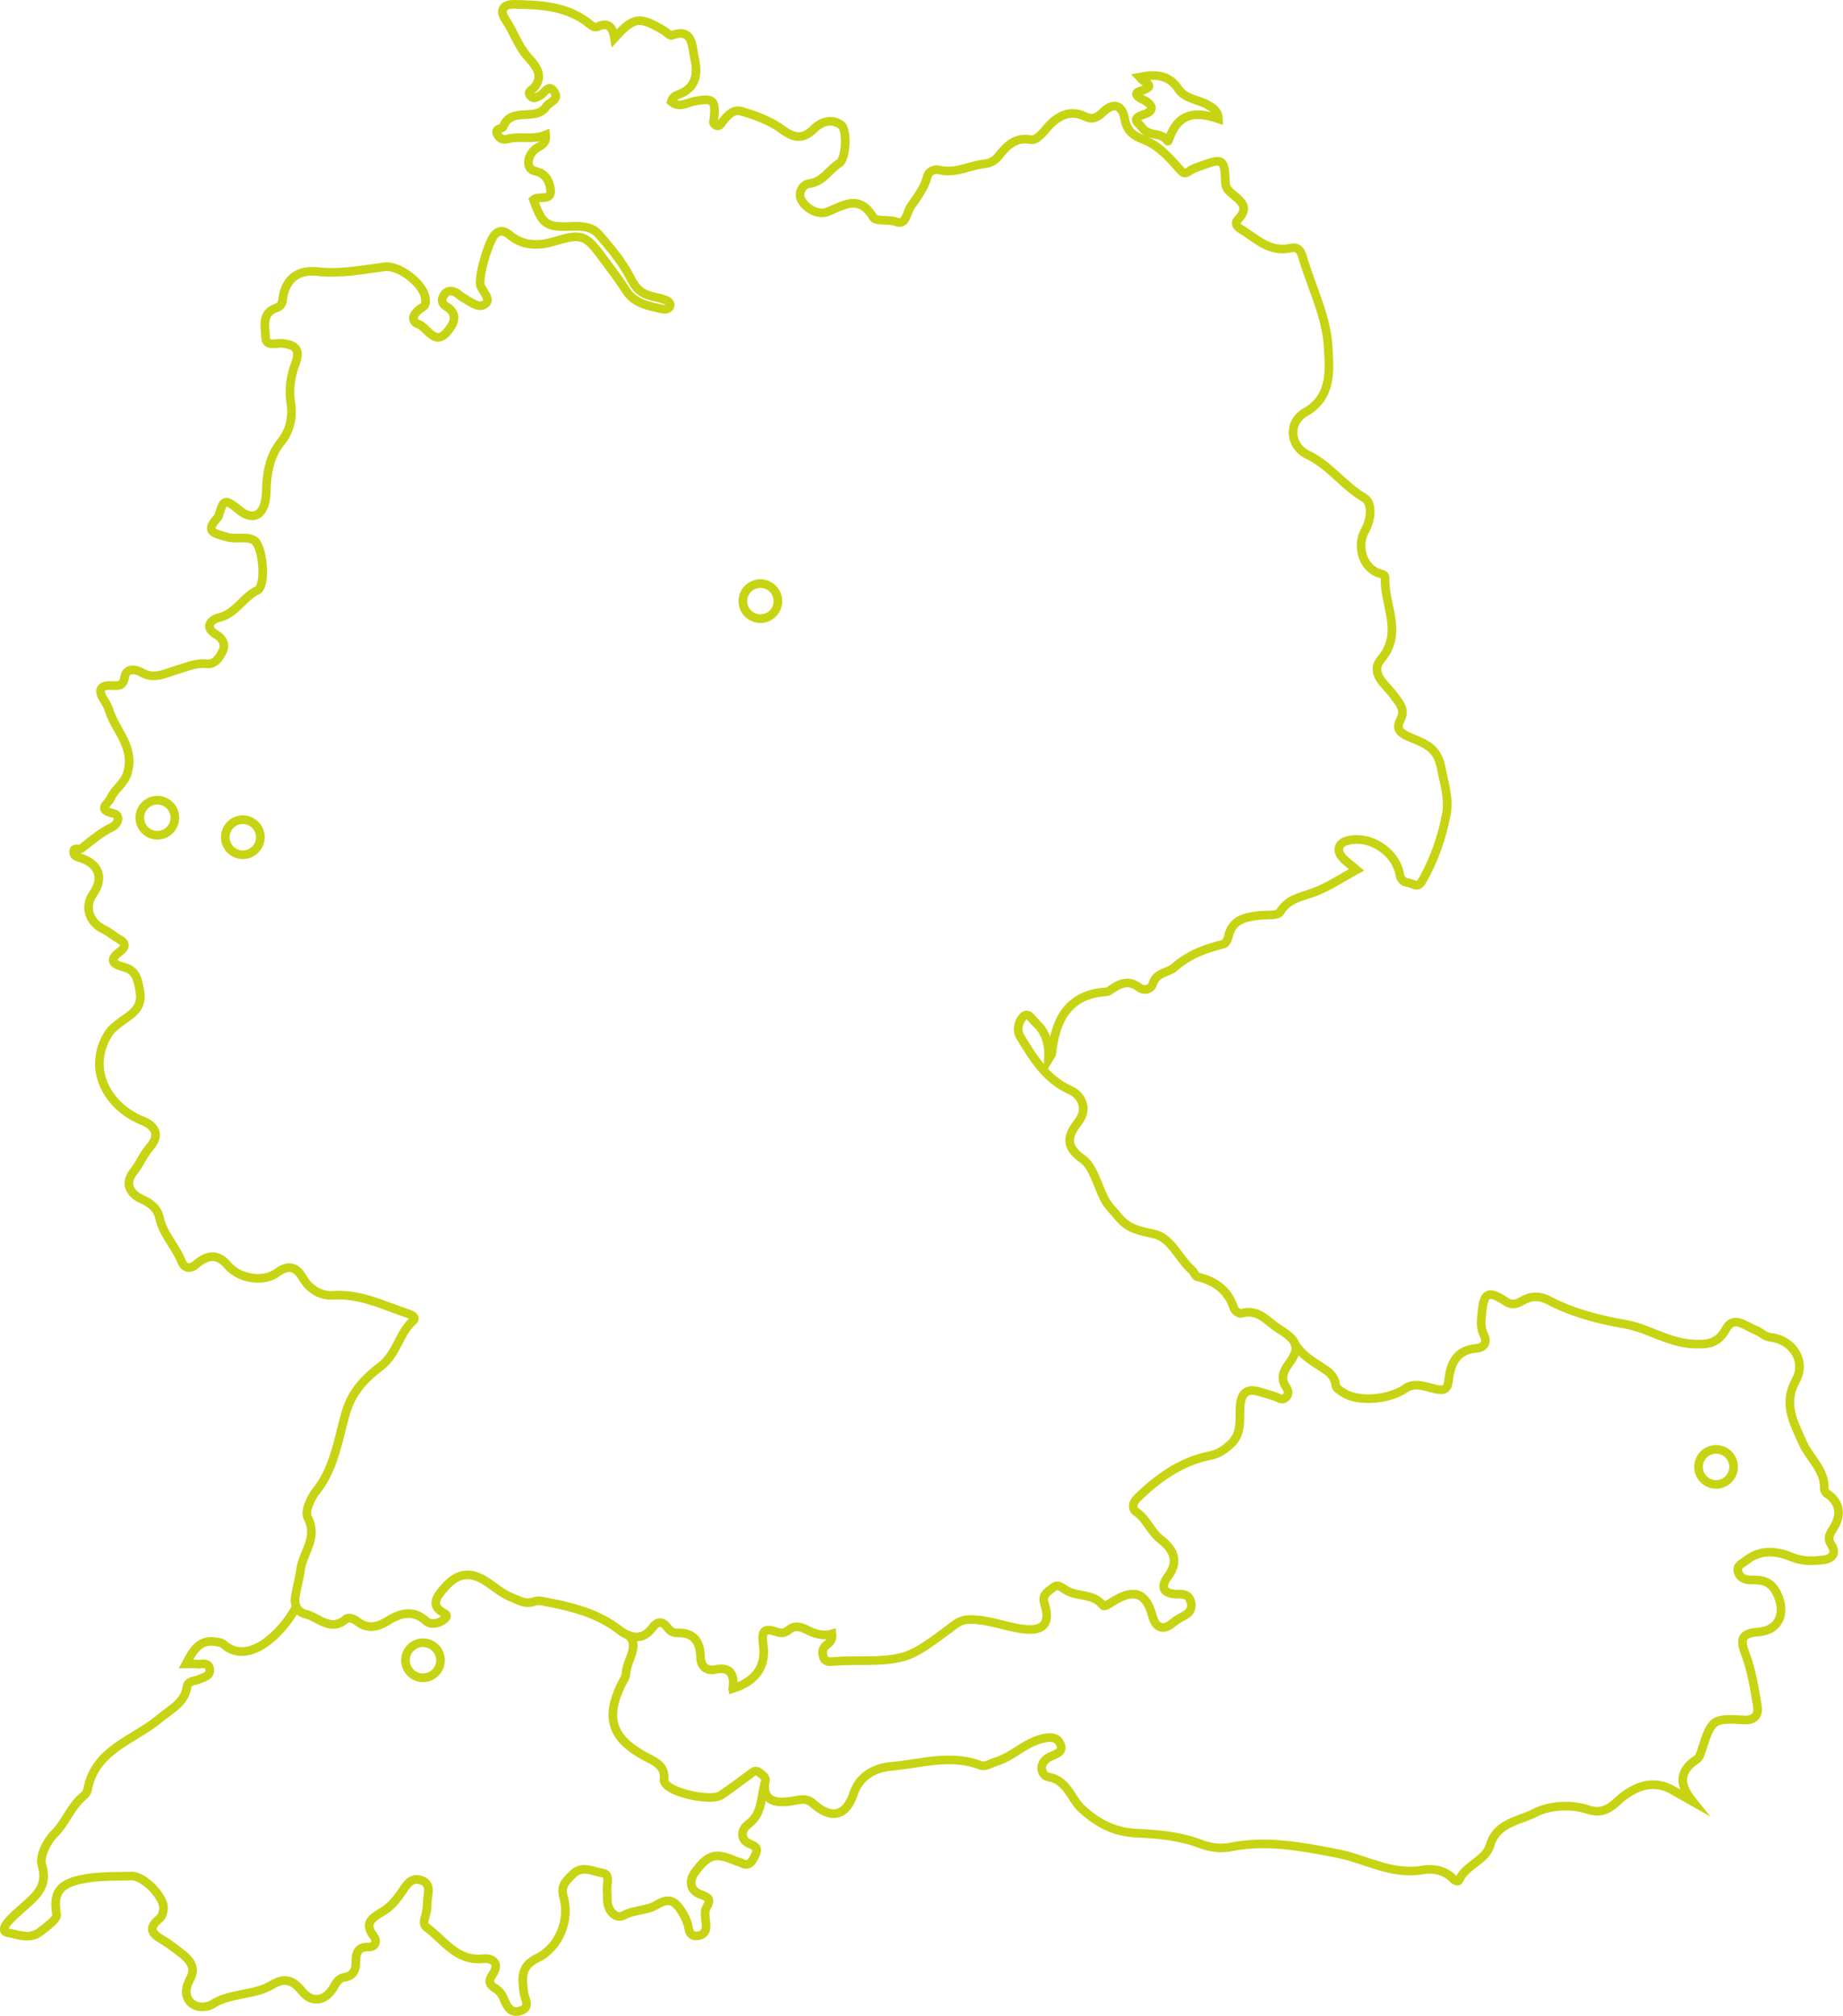 <?xml version="1.0" encoding="UTF-8"?>
<svg id="Ebene_1" data-name="Ebene 1" xmlns="http://www.w3.org/2000/svg" version="1.1" viewBox="0 0 1703.2 1863.3">
  <defs>
    <style>
      .cls-1 {
        stroke-width: 0px;
      }

      .cls-1, .cls-2 {
        fill: none;
      }

      .cls-2 {
        stroke: #c7d413;
        stroke-miterlimit: 10;
        stroke-width: 8px;
      }
    </style>
  </defs>
  <g id="c7NsCV">
    <g>
      <path class="cls-2" d="M677.3,1560.2c1.8-13.9-3.5-19.7-16-17.2-9.4,1.8-13.7-3.5-13.9-11.7-.4-14.5-6.5-22.5-21.6-22.1-4.2.1-6.8-2-9.4-5.4-4.3-5.7-9.2-5.3-13.4.5-9.2,12.8-21.2,9.5-30.4,2.4-20-15.4-43.1-21.4-66.9-25.9-3.7-.7-8.1-2-11.4-.8-8.9,3.3-14.1-.6-22.3-3.9-12.7-5.2-21.2-16.3-33.9-19.7-12.9-3.5-21.9,4.4-29.3,13.3-5.8,7-10.9,14.8,1.7,21.3,5.1,2.7,0,5.7-2.1,7.1-4.4,2.9-10.8,3.4-14.2.5-13-11.6-24.5-7.6-37.3.3-8,4.9-17.5,7-26.3,0-3.2-2.6-8.4-4.6-10.7-2.6-14.5,12.6-25.4-1.6-37.6-4.5-7.2-1.7-10.5-8-9.5-15.4,1.3-8.7,3.8-17.2,5-25.8,2.1-15.9,16.5-29.4,6.5-48.1-2.8-5.3,2.7-17.8,7.8-24.2,17-21.3,20.4-48.1,27.4-72.3,5.8-20.3,18.7-32.8,32.1-43,15.4-11.7,16.9-30.5,30.1-42.2,3.2-2.8-.3-5.2-4.1-6.5-23-7.5-44.5-18.9-70.3-17.1-9.6.7-21-4.8-27.2-15.7-5.7-9.9-12.9-13.6-23.9-5.3-12.8,9.6-35.3,5.6-45.6-6.6-8.9-10.6-18.3-10.6-29.3-1.1-4.6,4-10.5,5.1-13.7-3-5.6-13.9-17-24.8-20.2-40-1.9-8.9-8.6-13.7-16.4-17.2-11.9-5.5-15.6-15.1-7.7-25.1,5.9-7.3,9.1-16,15.4-23.2,9.1-10.4,5.6-19.1-7.4-24.3-30.8-12.3-51.8-46.9-31.3-80,2.8-4.5,6.2-6.9,10.1-10,9.5-7.6,22.4-12.3,19.1-30-2-10.9-3.4-18.9-14.9-21.9-10.7-2.7-13.8-6.7-3.2-14.5,5.1-3.7,5.5-7.8-1-11.3-4.8-2.5-8.9-6.5-13.8-8.8-13.9-6.3-18.7-21.1-10.3-33,10-14.2,5.8-27.3-10.8-33-3.3-1.1-7-1.7-7.2-5.4-.2-5.5,5.2-2,7.4-3.7,9.1-7.1,17.7-14.7,28.4-19.8,5.4-2.6,8.1-10.9.9-12.5-15.8-3.6-4.7-8.7-2.4-14.1,3.8-8.9,12.8-13.2,15.7-24.1,6.4-23.7-11.4-38.3-17.2-57.2-.9-3.1-3-6.8-4.9-9.7-6.3-9.8-2.2-13.5,7.1-13.1,7,.3,10.9.6,12.3-8.2,1.4-8.6,11.1-6.5,15-4.2,11.6,7.2,21.8,1.3,32.1-1.7,9.5-2.8,18.2-7.1,28.7-6,7.7.9,11.7-5.8,14.6-11.6,3.2-6.5-.3-12.1-5.9-15.4-12.7-7.5-3.1-14.4,2.3-15.6,15.8-3.5,22.2-18.8,35.7-25.3,8.5-4.1,5.3-41.5-3.2-46.3-7.3-4.1-16.4-.4-25-3-11.4-3.3-21-4.5-8.5-17.9.4-.4.8-.9.9-1.4,4.7-16,5.7-16.3,19.5-5.2,11.1,8.9,20.5,5.8,23.6-8.4,1.1-4.8.9-9.9,1.2-14.8.9-14.5,3.7-28.1,13.3-40,8.3-10.2,11.2-23,9.2-35.9-2.1-13-.1-25.3,4.3-37,4.6-12.5.3-16.7-11.6-18.3-5.7-.8-15.9,3.9-16.1-6-.1-9.3-4.2-21.9,9.9-26.8,3.1-1,5.4-3.1,5.8-7.1,2-18.2,12.8-28.7,32.2-26.5,21.3,2.4,41.6-1.8,62.3-4.4,13.1-1.7,35.4,15.3,37.4,28.6.5,3.3.9,6.9-2.6,8.9-7.4,4.2-12.6,12.2-3.5,15.6,8.1,3,14.7,20.4,26.1,7.3,5.5-6.4,11.9-16.2-.5-23.7-5-3.1-4.7-7-1.9-11.1,2.6-3.8,6.6-3.8,10.4-2,2.4,1.2,4.3,3.5,6.7,4.8,6.7,3.5,14.5,10.8,20.8,5.9,5.7-4.4-2.7-11.4-4.5-17.3-2.2-7.6,7.8-42.4,14-47.5,4.9-4.1,8.7-2.4,13.1,1.2,12.8,10.6,27.4,10.1,42.3,5.5,23.7-7.2,28.1-5.5,42.4,13.9,7.8,10.6,15.9,21,23,32.2,7.7,12,21.7,14.2,34.6,17,1.7.4,4.8-.8,5.5-2.2,1.5-3-.9-5.3-3.5-6.3-4.1-1.5-8.4-2.5-12.7-3.5-9.6-2.2-15.2-7.1-20-16.9-7.4-14.7-18.5-27.9-29.4-40.5-5.8-6.7-15-7.7-24.5-7.3-24.3,1.1-27.4-1.5-35.9-24.6,4.6-4.4,17.1,2.1,15.9-9.1-.8-7.5-4.2-15.4-14.7-17.5-7.9-1.6-7.6-13.9.8-20.3,4.2-3.2,10.3-4.1,9.4-13-11.6,5-23.5.7-35,3.7-4.8,1.3-7.7-.5-9.6-4-3.3-6.1,4.5-5,5.3-7.2,7.2-19.3,30.1-4.3,39.6-18.5,3-4.5,12.6-6.3,7.7-13.8-5.4-8.1-8.8,1.2-13,3.3-3,1.5-6,3.9-8.9.7-3.8-4,1-5.5,2.9-7.6,10.5-11.9.6-21.7-5.6-28.7-9.3-10.6-13.2-23.8-20.9-35-5.2-7.6-2.2-13.8,8.4-13.6,24.8.4,49.4,1.6,69.8,18.3,2.3,1.9,5,3.5,7.5,2.3,10.2-4.7,13.9,1.2,15.4,10.6,17.8-19.8,23-20.4,46-6.7,2.3,1.4,5.2,4.8,6.8,4.2,19.8-7.5,18.8,10.6,20.8,19.3,3.1,13,3.8,28.1-13.3,34.9-2.9,1.2-6.5,2.1-7.9,7,7.4,6.5,14.9.8,22.2-.5,16.6-3,19-.9,17.4,15.8-.2,2.1-1.5,4.3.7,6,2,1.6,4.3,1.4,5.7-.7,4.5-6.6,11-13.9,18.3-11.8,13.5,3.8,27.6,9.1,38.7,17.3,11.3,8.4,19.3,8.5,28.7-.7,7.5-7.3,16.5-9.9,25.3-3.8,6,4.2,4.6,31.5-1.6,35.3-9.6,5.9-14.9,17.4-28.2,19-6.3.7-10.6,9.5-6.4,16,5.2,8.1,15.7,13.2,23.9,9.9,15.8-6.6,29.4-15.9,42.1,5.3,2.5,4.1,13.7,1.3,21.3,4.1,8.9,3.3,9.3-8.2,13-13.8,5.9-9.1,13-17.3,15.6-28.4.9-3.9,6.2-7.2,10.8-5.9,14.9,3.9,28.1-4.1,42.2-5.6,5.1-.5,9.3-2.8,12.7-7,7.6-9.5,15.2-17.9,30-15.3,5.1.9,10.7-5.9,15.2-11.2,8.9-10.3,20.4-17.1,34.7-10.3,7.6,3.6,11.8.7,17.2-4.4,9.1-8.7,17.3-6.4,19.5,6.3,1.9,11,7.4,15.8,17.2,19.4,13.6,5.1,23.4,16,32.8,26.6,3.6,4,5.2,6.3,10.2,2.4,2.9-2.3,6.9-3.2,10.5-4.6,20.1-7.5,21.8-6.5,22.5,15.6.2,4.5,2.5,7.1,5.4,9.6,7.9,6.7,17.8,12.7,6,24.5-2.8,2.8-1.3,6.3,2.1,8.3,14.4,8.6,26.8,22.3,46.1,18.1,6.8-1.5,9.7,1.2,11.6,7.9,8.2,27.8,22.2,55.2,23.7,83.3,1,19.1,4.6,45.9-20.9,60.3-16.7,9.4-14.7,31.6,2.1,39.5,20.2,9.5,32.9,28.6,52.2,39.8,7.9,4.6,6.4,20,.7,30.1-7.6,13.4-3,32.1,10.6,38.7,2.9,1.4,8.1,1.5,7.9,4.8-1.3,25.1,17.3,50.5-3.7,75.5-10.9,13,4.4,23.6,11,32.5,6,8.2,12.1,13.7,6.6,24.1-4.3,8.3.9,11.8,7.6,14.9,13.3,6,26.6,8.6,30.4,29,2.7,14.7,7.6,28.2,4.6,43.5-4,20.7-10.8,40.2-21,58.7-2.5,4.5-4.2,7.9-9.7,5.3-4.5-2.1-10.7-.8-12.1-8.7-3.8-21.7-28.1-37.3-48.9-31.5-7.6,2.1-10.2,8.6-4.3,15.4,3.5,4.1,8.3,7.2,13.2,11.4-13.3,7.2-25.7,15.7-39.4,20.8-11.7,4.4-23.7,5.6-31.3,18.2-2.3,3.8-13.2,2.4-20.1,3.3-12.9,1.5-24.8,4.3-27.8,19.9-.5,2.4-2.5,6-4.5,6.5-16.8,4.1-32,9.7-45.8,21.9-5.5,4.8-16.3,4-19.5,14.9-1.5,5.1-8,6.8-12.6,3.3-9.3-7.2-17.3-4.1-25.5,1.6-1.3.9-2.8,2.2-4.2,2.3-35.9,2.2-47.7,25.8-51,57.1,0,1-1,1.8-3,5.2.6-14.3-2.4-25-11.8-33.5-4-3.6-7.2-11.1-12.3-5-3.1,3.7-6.1,11-1.9,18,12.1,19.8,23.5,39.1,46.7,49.5,7.2,3.2,17.5,15,6.8,28.9-8.6,11.2-14,22.1,4.1,34.5,9.4,6.5,13.5,23.8,19.8,36.4,3.6,7.1,8.8,11.6,13.3,17.2,9.3,11.4,19.9,12.7,33,15.7,15.8,3.6,22.5,22.6,34.8,33.3,2,1.7,3,5.7,5,6.2,16.6,3.8,28.5,12.4,33.9,29.3.7,2.1,4.8,5,6.5,4.5,16.3-4.8,24.4,7.9,35.8,14.9,16.3,10.1,19.3,16.9,8.3,31.7-5,6.8-7.8,13.3-2.7,21.2,1.9,2.9,3.3,5.7.7,9.1-3.5,4.4-6.7,1.4-10.2.1-4.6-1.7-9.4-2.8-14.1-4.3-13.5-4.5-18.1,2-18.7,14.5-.6,11.8,1.7,24.3-9,33.9-5.5,4.9-10.7,8.7-18.2,10.2-27,5.4-48.5,20.5-67.8,39.5-4.7,4.6-4.9,9.9-.8,12.8,9.7,6.7,13.2,18.2,22.5,25.4,11.1,8.6,17.5,19.5,6.9,33.8-9.1,12.2-2.3,17,9.8,16.7,6.2-.2,9.7,1.7,11.1,7.1,1.4,5.3-.4,9.7-5.5,12.5-3.8,2.1-7.9,4.1-11.2,7-8.1,7.2-15.7,5-18.6-5.8-5.8-22.2-17.2-26.5-37.2-13.7-2.9,1.9-7.5,4.9-8.5,3.5-9-11.6-24.1-7.9-34.2-14.2-5.5-3.4-7.8-6.2-13-1.8-4.4,3.7-9.7,5.8-7,14.4,5.8,18.3-1.2,25.8-20.2,23.2-16.9-2.2-32.8-9.3-50.3-8.7-7.7.3-11.8,4.3-17.8,8.7-13.7,10-28.6,22.3-43.5,26.1-19.6,5-41.9,2-63,3.9-3.8.3-8.2.7-9.6-4.2-1.1-3.7-1.2-7.6,2.4-10.6,2.9-2.4,6.4-4.5,5.6-10.7-8.7,2.6-16.5-.2-24.2-4.2-4.9-2.5-10.6-3.8-15.6.4-3.2,2.8-6.6,3.6-10.7,2.2-12.3-4.3-15-1.7-13,12.4,2.7,18.8-7,33.2-27.7,39.6h0c0-.1,0-.1,0-.1Z"/>
      <path class="cls-2" d="M1196.1,1241.3c7,11,15.5,15.8,19.8,18.8,7.8,5.5,17.4,8.9,18.6,20.6.2,2.4,4.3,4.8,7,6.6,14.2,9.1,43.3,6.1,57.4-4.1,8-5.7,18.7-1.6,26.8.4,11.2,2.8,12.2-1.1,13.3-9.7,1.8-14.8,8.1-26.3,25.1-27.6,8.7-.7,10.2-6.6,7.1-12.8-3.3-6.6-2.4-13-1.8-19.4,1.9-19.9,5.8-21.9,22.4-11,5.8,3.8,10.2,2,15.2-.9,7.7-4.6,16-4.6,23.7-.6,22.5,11.8,46,17.9,71.2,22.3,20.9,3.6,40,17.2,62.7,18.3,12.9.6,22.9,0,30.3-13.6,7.3-13.5,18.5-2.6,27.2.6,4.8,1.7,8.4,6.2,14.4,6.9,20.1,2.2,32.9,22,23.2,39.5-12.1,22-2.2,38.8,6.3,58,6.2,14.2,20.4,24.7,19.9,42-.1,4.5,4.4,5.7,7,8.4,8.7,8.7,7.2,19.2,1.5,28.3-3.6,5.7-6.1,9.2-1.8,15.9,5.2,8-.3,12.8-7.9,13.6-9.7,1.1-19,1.4-29-2.7-13.7-5.6-28.6-7.5-42,3.2-3.8,3.1-9.5,4.6-7.3,11.1,1.9,5.5,6.8,6.9,12,6.9,10.1,0,17.9.7,23.7,12.4,8.7,17.6,2.6,34.2-17.2,35.7-14.8,1.1-17.4,5.9-12,20.1,5.9,15.4,8.5,32.2,11.2,48.6,1.2,7.7-2.4,13.2-12.6,12.6-28.8-1.7-29.7-.7-38.8,27.6-1,3.1-2.1,7-4.5,8.6-17.2,11.4-16.3,23.9-3.9,39.2-5.8-3.3-11.7-6.5-17.4-9.9-16.2-9.6-31.2-6.3-46,4.5-9.1,6.6-16.1,18.8-33.9,12.7-14.5-4.9-35.1-3.9-48.4,3.1-14.3,7.5-35.4,8.9-41.5,29.8-4.3,14.8-22.7,18.2-28.7,32.4-.8,2-4.2.4-5.6-1.2-7.5-8.2-19.5-9.8-27.4-8.3-29.2,5.4-53.4-10.1-79.9-15.2-32.5-6.2-64.8-12.6-98.1-5.9-9.1,1.8-18.3.8-27.5-2.7-18.7-7.1-38.5-9.2-58.3-10-20.4-.8-35.8-7.9-51.8-22.5-10.1-9.2-13.2-26.4-30.9-29.5-6.8-1.2-10.3-12.9,1.4-18.7,5.1-2.5,13.5-4.1,9.3-12.3-3.4-6.6-10-6.1-17.4-4.2-15.7,4.1-26.8,16.7-42.2,21.2-4.6,1.4-9.3,5-13.9,3.2-27.6-10.6-55.3-1.4-82.5,1-12.7,1.1-28.7,7-34.7,25-7.3,21.8-21.1,24.2-37.8,9.1-5.3-4.8-10.4-3.6-16.7-2.5-17.9,3.3-29.5.9-27.6-17"/>
      <path class="cls-2" d="M579.1,1510.3c13.8,9.3,0,23.9-.6,36.2-.2,4.1-3.3,8.1-5.1,12-13.7,29.4-7.8,47.8,21.1,64,9.4,5.3,20.9,8.4,19.1,22.9-.1.9.7,2.1,1.3,3,5.8,9,42.6,16.9,51.5,10.8,9-6.2,17.8-12.7,26.5-19.2,2.7-2,5.1-4.6,8.6-1.9,2.9,2.3,7.1,4.3,5.6,9.1-4.2,13.3-2,28.7-15.5,38.8-7.3,5.5-7.9,14.6,1.7,18.4,8.3,3.3,6.4,6.5,3.7,12.1-2.9,6-6.3,8.8-12.7,4.9-.9-.6-2.2-.5-3.2-.9-19.7-8.6-26.2-7.1-38.8,9.8-6.2,8.3-4.2,17.2,4.5,20.4,8.2,3.1,10.8,4,5.9,12.8-2.5,4.5,0,11.6-.2,17.6-.1,5.4-3.7,7.8-8.6,8.2-4.7.3-6.7-2.6-7.5-7-1-5.9-3.5-11.1-6.9-16.4-6.5-10-12.3-11.7-22.7-5.3-9.1,5.5-20.7,4.4-30.6,9.8-6.2,3.4-12.6-2.6-14.4-9.9-1-4.2-.3-8.8-.8-13.2-.6-5.7,3.3-14.9-3.7-16-8.9-1.3-19.3-7.9-28.1,1.1-5.7,5.8-11.5,10.2-8.4,21,6,21.1-4,46.5-24.3,56.4-16.1,7.8-13.8,19.1-12.5,31.4.7,6.2,6.7,13.6-2.4,17.1-9.5,3.6-13.2-3.8-16.3-11.5-1.4-3.4-4.1-6.9-7.2-8.8-6.1-3.7-7.2-6.9-2.9-13.1,7-10.2.2-15.4-8.7-14.5-24.6,2.5-36.1-17.1-52.2-29-4.3-3.2-1.6-8.1-.7-12.3.7-3.2,1.3-6.6,1.2-9.8-.2-7.3,4.6-16.9-4.2-20.9-10.5-4.8-15.1,4.1-20.3,11.7-4.3,6.2-9.7,12.4-16,16.3-9.9,6-18.8,10.5-8.6,23.7,3,3.9,1.2,9.5-4.8,9.4-11.2-.2-12,6.4-12.1,15.1,0,6.2-2.5,11.8-10.3,12.9-4.7.6-7.4,4.1-9.6,8.2-7.6,14.1-20.5,16.5-30.2,4.3-8.1-10.3-16.2-12.2-27-5.7-17,10.4-38.3,7.2-55.6,18.2-5.1,3.2-16,4-21.3-3.3-4.4-6.1-2.9-13.2.9-20.2,6.8-12.4-3.1-19.9-10.9-25.8-4.9-3.7-10.1-7.7-15.3-10.7-11.4-6.6-11.3-11.6-1.9-19.4,2.2-1.8,3.2-5.8,3.5-8.9,1-10.7-18.2-30.5-29.3-30.2-15.9.4-31.6-.3-47.6,3.2-19.6,4.4-25.2,12.6-21.9,32.3.7,4.4-9.2,11.3-15.1,15.9-9.5,7.5-20.3,2.7-30.2.9-5-.9-3.2-5.7-.3-9.2,4.6-5.5,10-10,15.3-14.8,11.1-9.9,22.7-19,16.7-38.6-2.4-7.9,4.6-22,11.6-28.9,10.4-10.2,14.7-24.3,25.6-33.7,2.1-1.8,4.5-4.1,4.9-6.5,6.8-38,43-46.1,67-66.5,9.7-8.2,22.7-14,25-28.9.9-5.8,6.3-5.1,10.2-6.8,4.8-2.1,12.2-3.1,10.7-10.3-1.4-6.6-8.3-3.3-12.8-4.1-2.6-.4-5.3,0-9.1,0,6.4-11.9,11.9-22.8,27.2-20.6,2.6.4,5.7.7,7.5,2.3,21.9,19.8,52.6-7.5,67.4-34.6"/>
      <path class="cls-2" d="M1053.4,71.2c14.8-2.9,26.8-2.2,35.8,11.3,5.9,8.8,17.6,9.4,26.4,14.2,5.6,3.1,10.1,5.9,10.4,13.1-24-8.1-37.5-3.5-45.4,18-.6,1.5-.8,3.8-1.9,2.2-5.6-8.1-17.1-3.7-22.8-11.6-3.8-5.2-12-8.4,1.7-12.8,11.3-3.7,6-10.3-1.8-13.8-5-2.3-8.7-5.7-1.6-7.8,16.7-5,1.3-7.8-.7-12.7h0Z"/>
    </g>
  </g>
  <circle id="Austria" class="cls-2" cx="1585.9" cy="1355.8" r="16.2"/>
  <circle id="Swiss" class="cls-2" cx="390.9" cy="1534.5" r="16.2"/>
  <circle id="Salzgitter" class="cls-2" cx="702.7" cy="555.6" r="16.2"/>
  <circle id="Viersen" class="cls-2" cx="145.4" cy="755.8" r="16.2"/>
  <circle id="Leverkusen" class="cls-2" cx="224.4" cy="773.8" r="16.2"/>
  <circle id="Outline" class="cls-1" cx="702.7" cy="555.6" r="50"/>
  <circle id="Outline-2" data-name="Outline" class="cls-1" cx="145.4" cy="755.8" r="50"/>
  <circle id="Outline-3" data-name="Outline" class="cls-1" cx="224.4" cy="773.8" r="50"/>
  <circle id="Outline-4" data-name="Outline" class="cls-1" cx="390.9" cy="1534.5" r="50"/>
  <circle id="Outline-5" data-name="Outline" class="cls-1" cx="1585.9" cy="1355.8" r="50"/>
</svg>